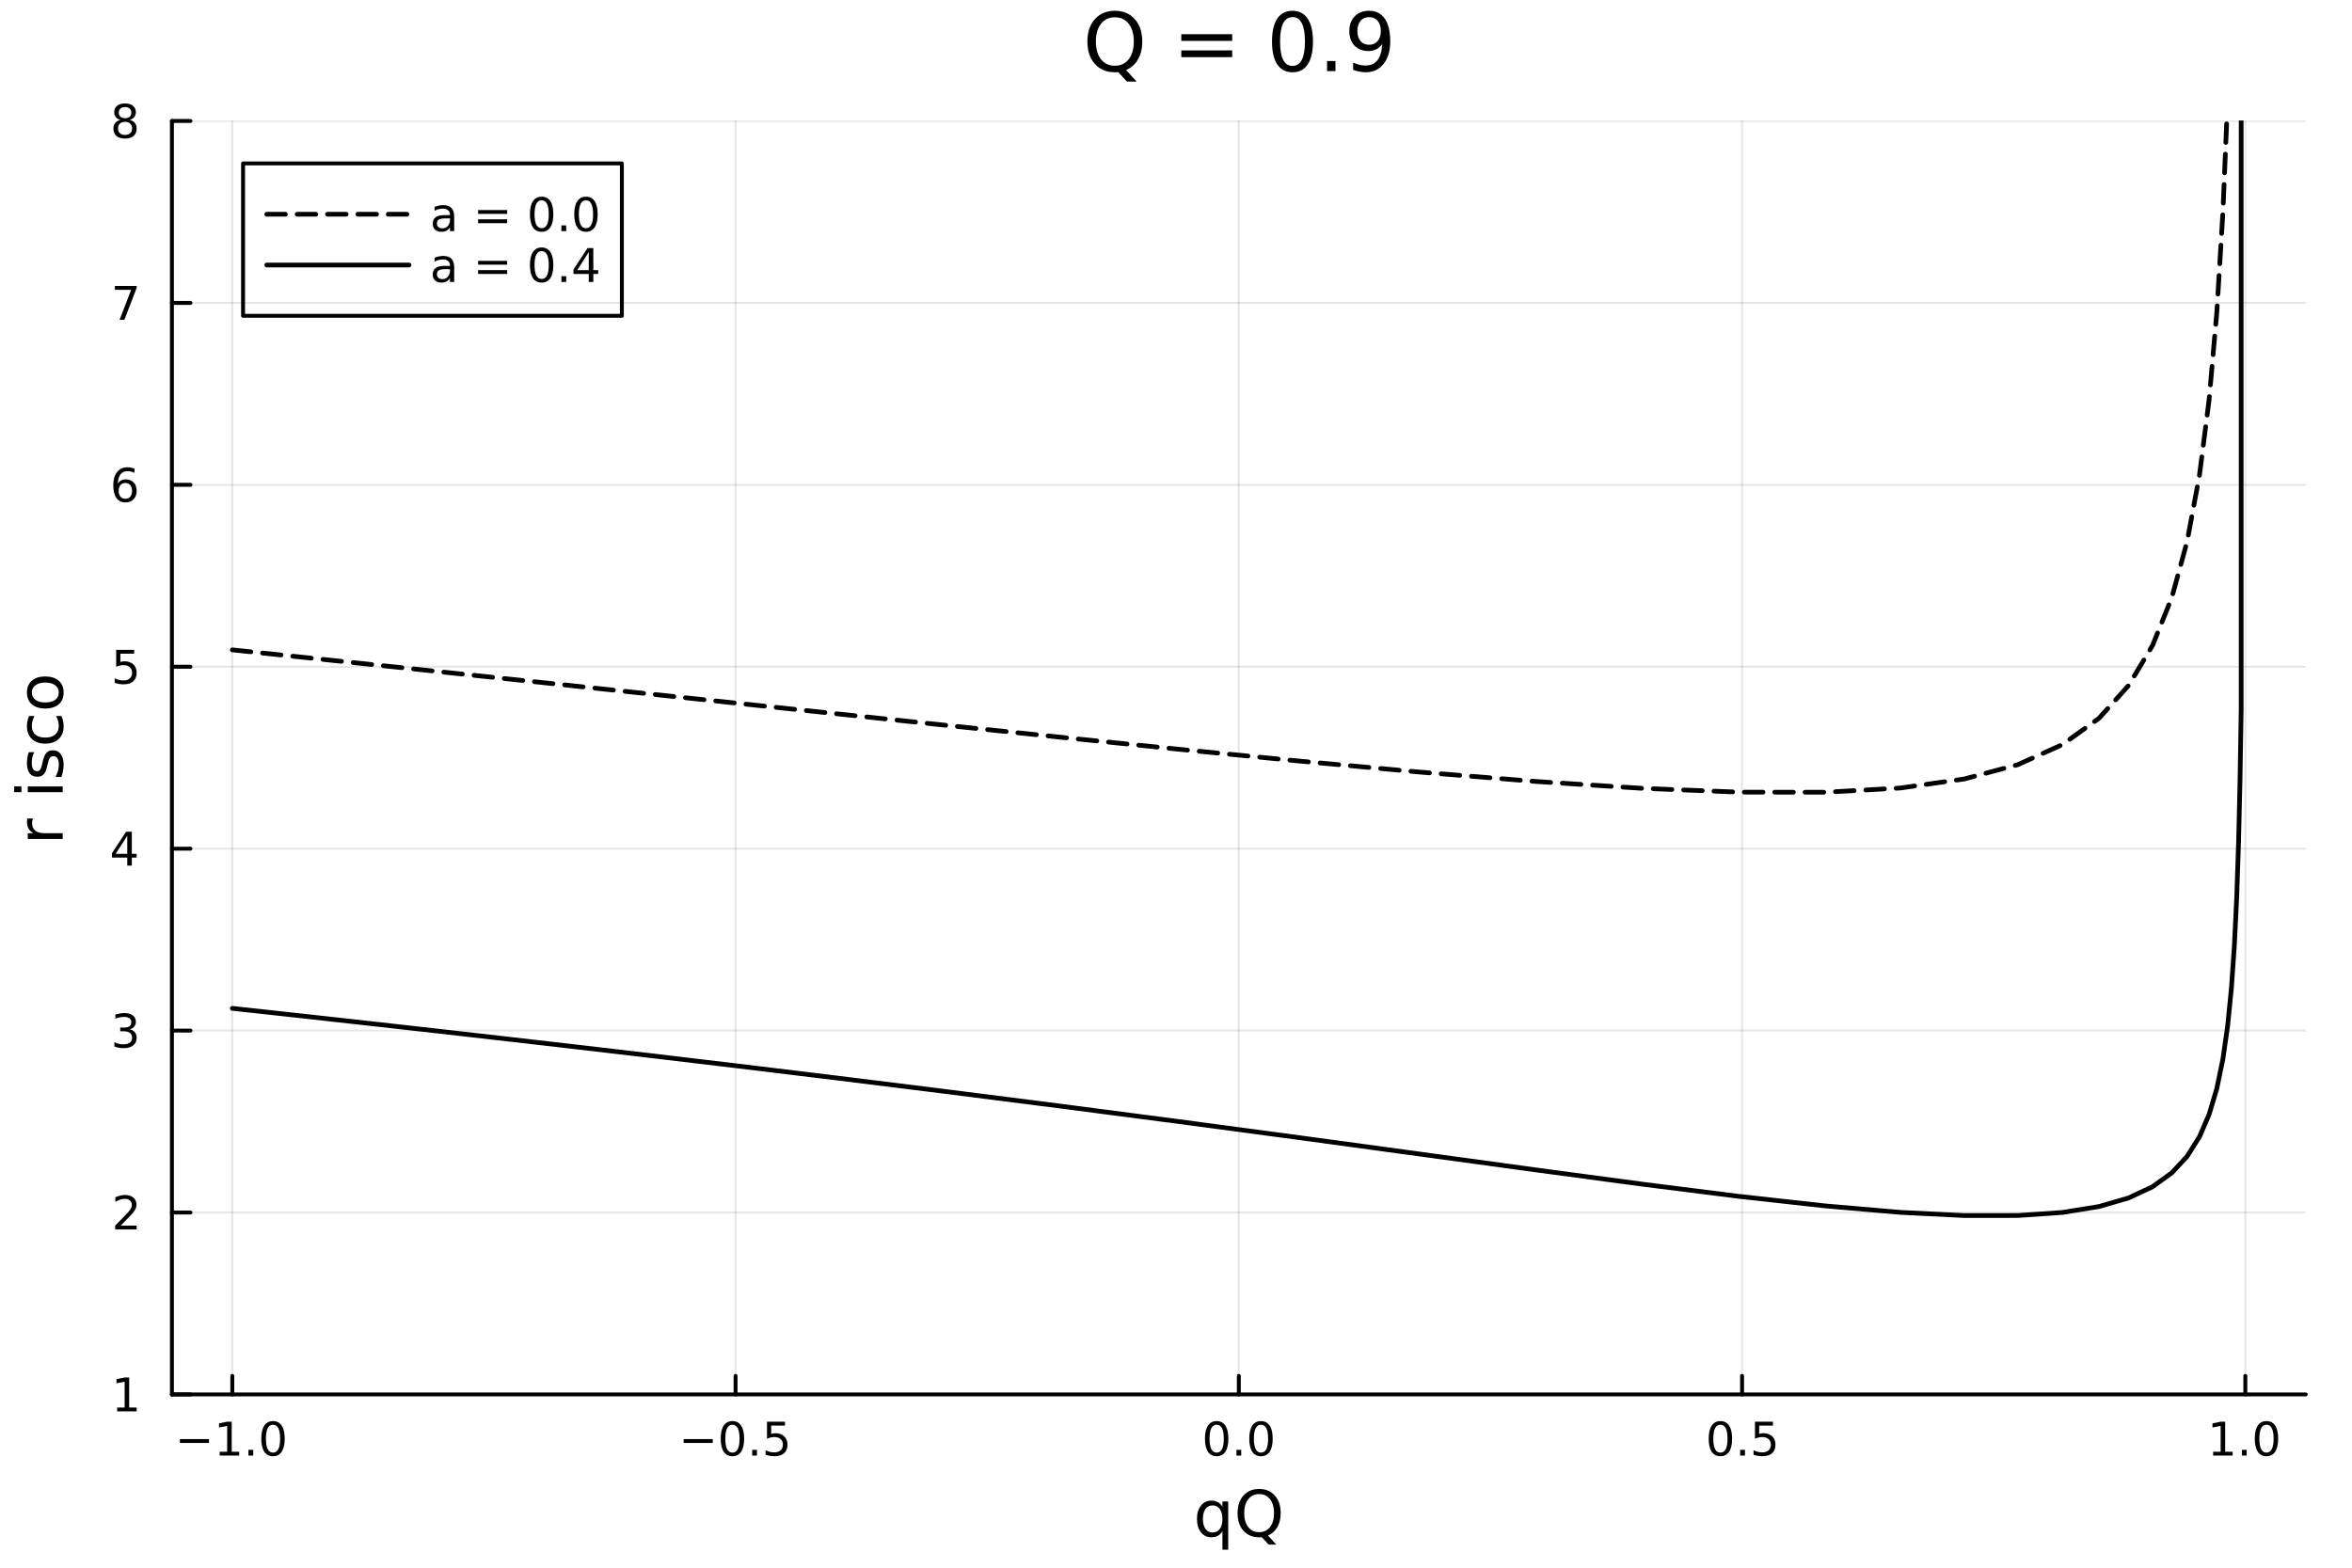 <?xml version="1.0" encoding="utf-8"?>
<svg xmlns="http://www.w3.org/2000/svg" xmlns:xlink="http://www.w3.org/1999/xlink" width="600" height="400" viewBox="0 0 2400 1600">
<defs>
  <clipPath id="clip710">
    <rect x="0" y="0" width="2400" height="1600"/>
  </clipPath>
</defs>
<path clip-path="url(#clip710)" d="M0 1600 L2400 1600 L2400 0 L0 0  Z" fill="#ffffff" fill-rule="evenodd" fill-opacity="0"/>
<defs>
  <clipPath id="clip711">
    <rect x="480" y="0" width="1681" height="1600"/>
  </clipPath>
</defs>
<path clip-path="url(#clip710)" d="M175.445 1423.18 L2352.76 1423.18 L2352.76 123.472 L175.445 123.472  Z" fill="#ffffff" fill-rule="evenodd" fill-opacity="0"/>
<defs>
  <clipPath id="clip712">
    <rect x="175" y="123" width="2178" height="1301"/>
  </clipPath>
</defs>
<polyline clip-path="url(#clip712)" style="stroke:#000000; stroke-linecap:round; stroke-linejoin:round; stroke-width:2; stroke-opacity:0.1; fill:none" points="237.055,1423.18 237.055,123.472 "/>
<polyline clip-path="url(#clip712)" style="stroke:#000000; stroke-linecap:round; stroke-linejoin:round; stroke-width:2; stroke-opacity:0.1; fill:none" points="750.58,1423.18 750.58,123.472 "/>
<polyline clip-path="url(#clip712)" style="stroke:#000000; stroke-linecap:round; stroke-linejoin:round; stroke-width:2; stroke-opacity:0.1; fill:none" points="1264.11,1423.18 1264.11,123.472 "/>
<polyline clip-path="url(#clip712)" style="stroke:#000000; stroke-linecap:round; stroke-linejoin:round; stroke-width:2; stroke-opacity:0.1; fill:none" points="1777.63,1423.18 1777.63,123.472 "/>
<polyline clip-path="url(#clip712)" style="stroke:#000000; stroke-linecap:round; stroke-linejoin:round; stroke-width:2; stroke-opacity:0.1; fill:none" points="2291.16,1423.18 2291.16,123.472 "/>
<polyline clip-path="url(#clip710)" style="stroke:#000000; stroke-linecap:round; stroke-linejoin:round; stroke-width:4; stroke-opacity:1; fill:none" points="175.445,1423.18 2352.76,1423.18 "/>
<polyline clip-path="url(#clip710)" style="stroke:#000000; stroke-linecap:round; stroke-linejoin:round; stroke-width:4; stroke-opacity:1; fill:none" points="237.055,1423.18 237.055,1404.28 "/>
<polyline clip-path="url(#clip710)" style="stroke:#000000; stroke-linecap:round; stroke-linejoin:round; stroke-width:4; stroke-opacity:1; fill:none" points="750.58,1423.18 750.58,1404.28 "/>
<polyline clip-path="url(#clip710)" style="stroke:#000000; stroke-linecap:round; stroke-linejoin:round; stroke-width:4; stroke-opacity:1; fill:none" points="1264.11,1423.18 1264.11,1404.28 "/>
<polyline clip-path="url(#clip710)" style="stroke:#000000; stroke-linecap:round; stroke-linejoin:round; stroke-width:4; stroke-opacity:1; fill:none" points="1777.63,1423.18 1777.63,1404.28 "/>
<polyline clip-path="url(#clip710)" style="stroke:#000000; stroke-linecap:round; stroke-linejoin:round; stroke-width:4; stroke-opacity:1; fill:none" points="2291.16,1423.18 2291.16,1404.28 "/>
<path clip-path="url(#clip710)" d="M183.583 1468.75 L213.258 1468.75 L213.258 1472.69 L183.583 1472.69 L183.583 1468.75 Z" fill="#000000" fill-rule="evenodd" fill-opacity="1" /><path clip-path="url(#clip710)" d="M224.161 1481.64 L231.8 1481.64 L231.8 1455.28 L223.49 1456.95 L223.49 1452.69 L231.754 1451.02 L236.43 1451.02 L236.43 1481.64 L244.068 1481.64 L244.068 1485.58 L224.161 1485.58 L224.161 1481.64 Z" fill="#000000" fill-rule="evenodd" fill-opacity="1" /><path clip-path="url(#clip710)" d="M253.513 1479.7 L258.397 1479.7 L258.397 1485.58 L253.513 1485.58 L253.513 1479.7 Z" fill="#000000" fill-rule="evenodd" fill-opacity="1" /><path clip-path="url(#clip710)" d="M278.582 1454.1 Q274.971 1454.1 273.142 1457.66 Q271.337 1461.2 271.337 1468.33 Q271.337 1475.44 273.142 1479.01 Q274.971 1482.55 278.582 1482.55 Q282.216 1482.55 284.022 1479.01 Q285.851 1475.44 285.851 1468.33 Q285.851 1461.2 284.022 1457.66 Q282.216 1454.1 278.582 1454.1 M278.582 1450.39 Q284.392 1450.39 287.448 1455 Q290.527 1459.58 290.527 1468.33 Q290.527 1477.06 287.448 1481.67 Q284.392 1486.25 278.582 1486.25 Q272.772 1486.25 269.693 1481.67 Q266.638 1477.06 266.638 1468.33 Q266.638 1459.58 269.693 1455 Q272.772 1450.39 278.582 1450.39 Z" fill="#000000" fill-rule="evenodd" fill-opacity="1" /><path clip-path="url(#clip710)" d="M697.606 1468.75 L727.281 1468.75 L727.281 1472.69 L697.606 1472.69 L697.606 1468.75 Z" fill="#000000" fill-rule="evenodd" fill-opacity="1" /><path clip-path="url(#clip710)" d="M747.374 1454.1 Q743.763 1454.1 741.934 1457.66 Q740.129 1461.2 740.129 1468.33 Q740.129 1475.44 741.934 1479.01 Q743.763 1482.55 747.374 1482.55 Q751.008 1482.55 752.814 1479.01 Q754.642 1475.44 754.642 1468.33 Q754.642 1461.2 752.814 1457.66 Q751.008 1454.1 747.374 1454.1 M747.374 1450.39 Q753.184 1450.39 756.24 1455 Q759.318 1459.58 759.318 1468.33 Q759.318 1477.06 756.24 1481.67 Q753.184 1486.25 747.374 1486.25 Q741.564 1486.25 738.485 1481.67 Q735.43 1477.06 735.43 1468.33 Q735.43 1459.58 738.485 1455 Q741.564 1450.39 747.374 1450.39 Z" fill="#000000" fill-rule="evenodd" fill-opacity="1" /><path clip-path="url(#clip710)" d="M767.536 1479.7 L772.42 1479.7 L772.42 1485.58 L767.536 1485.58 L767.536 1479.7 Z" fill="#000000" fill-rule="evenodd" fill-opacity="1" /><path clip-path="url(#clip710)" d="M782.651 1451.02 L801.008 1451.02 L801.008 1454.96 L786.934 1454.96 L786.934 1463.43 Q787.952 1463.08 788.971 1462.92 Q789.989 1462.73 791.008 1462.73 Q796.795 1462.73 800.175 1465.9 Q803.554 1469.08 803.554 1474.49 Q803.554 1480.07 800.082 1483.17 Q796.61 1486.25 790.29 1486.25 Q788.114 1486.25 785.846 1485.88 Q783.601 1485.51 781.193 1484.77 L781.193 1480.07 Q783.276 1481.2 785.499 1481.76 Q787.721 1482.32 790.198 1482.32 Q794.202 1482.32 796.54 1480.21 Q798.878 1478.1 798.878 1474.49 Q798.878 1470.88 796.54 1468.77 Q794.202 1466.67 790.198 1466.67 Q788.323 1466.67 786.448 1467.08 Q784.596 1467.5 782.651 1468.38 L782.651 1451.02 Z" fill="#000000" fill-rule="evenodd" fill-opacity="1" /><path clip-path="url(#clip710)" d="M1241.49 1454.1 Q1237.88 1454.1 1236.05 1457.66 Q1234.24 1461.2 1234.24 1468.33 Q1234.24 1475.44 1236.05 1479.01 Q1237.88 1482.55 1241.49 1482.55 Q1245.12 1482.55 1246.93 1479.01 Q1248.76 1475.44 1248.76 1468.33 Q1248.76 1461.2 1246.93 1457.66 Q1245.12 1454.1 1241.49 1454.1 M1241.49 1450.39 Q1247.3 1450.39 1250.36 1455 Q1253.43 1459.58 1253.43 1468.33 Q1253.43 1477.06 1250.36 1481.67 Q1247.3 1486.25 1241.49 1486.25 Q1235.68 1486.25 1232.6 1481.67 Q1229.55 1477.06 1229.55 1468.33 Q1229.55 1459.58 1232.6 1455 Q1235.68 1450.39 1241.49 1450.39 Z" fill="#000000" fill-rule="evenodd" fill-opacity="1" /><path clip-path="url(#clip710)" d="M1261.65 1479.7 L1266.54 1479.7 L1266.54 1485.58 L1261.65 1485.58 L1261.65 1479.7 Z" fill="#000000" fill-rule="evenodd" fill-opacity="1" /><path clip-path="url(#clip710)" d="M1286.72 1454.1 Q1283.11 1454.1 1281.28 1457.66 Q1279.48 1461.2 1279.48 1468.33 Q1279.48 1475.44 1281.28 1479.01 Q1283.11 1482.55 1286.72 1482.55 Q1290.36 1482.55 1292.16 1479.01 Q1293.99 1475.44 1293.99 1468.33 Q1293.99 1461.2 1292.16 1457.66 Q1290.36 1454.1 1286.72 1454.1 M1286.72 1450.39 Q1292.53 1450.39 1295.59 1455 Q1298.67 1459.58 1298.67 1468.33 Q1298.67 1477.06 1295.59 1481.67 Q1292.53 1486.25 1286.72 1486.25 Q1280.91 1486.25 1277.83 1481.67 Q1274.78 1477.06 1274.78 1468.33 Q1274.78 1459.58 1277.83 1455 Q1280.91 1450.39 1286.72 1450.39 Z" fill="#000000" fill-rule="evenodd" fill-opacity="1" /><path clip-path="url(#clip710)" d="M1755.51 1454.1 Q1751.9 1454.1 1750.07 1457.66 Q1748.27 1461.2 1748.27 1468.33 Q1748.27 1475.44 1750.07 1479.01 Q1751.9 1482.55 1755.51 1482.55 Q1759.15 1482.55 1760.95 1479.01 Q1762.78 1475.44 1762.78 1468.33 Q1762.78 1461.2 1760.95 1457.66 Q1759.15 1454.1 1755.51 1454.1 M1755.51 1450.39 Q1761.32 1450.39 1764.38 1455 Q1767.46 1459.58 1767.46 1468.33 Q1767.46 1477.06 1764.38 1481.67 Q1761.32 1486.25 1755.51 1486.25 Q1749.7 1486.25 1746.62 1481.67 Q1743.57 1477.06 1743.57 1468.33 Q1743.57 1459.58 1746.62 1455 Q1749.7 1450.39 1755.51 1450.39 Z" fill="#000000" fill-rule="evenodd" fill-opacity="1" /><path clip-path="url(#clip710)" d="M1775.67 1479.7 L1780.56 1479.7 L1780.56 1485.58 L1775.67 1485.58 L1775.67 1479.7 Z" fill="#000000" fill-rule="evenodd" fill-opacity="1" /><path clip-path="url(#clip710)" d="M1790.79 1451.02 L1809.15 1451.02 L1809.15 1454.96 L1795.07 1454.96 L1795.07 1463.43 Q1796.09 1463.08 1797.11 1462.92 Q1798.13 1462.73 1799.15 1462.73 Q1804.93 1462.73 1808.31 1465.9 Q1811.69 1469.08 1811.69 1474.49 Q1811.69 1480.07 1808.22 1483.17 Q1804.75 1486.25 1798.43 1486.25 Q1796.25 1486.25 1793.98 1485.88 Q1791.74 1485.51 1789.33 1484.77 L1789.33 1480.07 Q1791.42 1481.2 1793.64 1481.76 Q1795.86 1482.32 1798.34 1482.32 Q1802.34 1482.32 1804.68 1480.21 Q1807.02 1478.1 1807.02 1474.49 Q1807.02 1470.88 1804.68 1468.77 Q1802.34 1466.67 1798.34 1466.67 Q1796.46 1466.67 1794.59 1467.08 Q1792.73 1467.5 1790.79 1468.38 L1790.79 1451.02 Z" fill="#000000" fill-rule="evenodd" fill-opacity="1" /><path clip-path="url(#clip710)" d="M2258.31 1481.64 L2265.95 1481.64 L2265.95 1455.28 L2257.64 1456.95 L2257.64 1452.69 L2265.9 1451.02 L2270.58 1451.02 L2270.58 1481.64 L2278.22 1481.64 L2278.22 1485.58 L2258.31 1485.58 L2258.31 1481.64 Z" fill="#000000" fill-rule="evenodd" fill-opacity="1" /><path clip-path="url(#clip710)" d="M2287.66 1479.7 L2292.54 1479.7 L2292.54 1485.58 L2287.66 1485.58 L2287.66 1479.7 Z" fill="#000000" fill-rule="evenodd" fill-opacity="1" /><path clip-path="url(#clip710)" d="M2312.73 1454.1 Q2309.12 1454.1 2307.29 1457.66 Q2305.48 1461.2 2305.48 1468.33 Q2305.48 1475.44 2307.29 1479.01 Q2309.12 1482.55 2312.73 1482.55 Q2316.36 1482.55 2318.17 1479.01 Q2320 1475.44 2320 1468.33 Q2320 1461.2 2318.17 1457.66 Q2316.36 1454.1 2312.73 1454.1 M2312.73 1450.39 Q2318.54 1450.39 2321.6 1455 Q2324.67 1459.58 2324.67 1468.33 Q2324.67 1477.06 2321.6 1481.67 Q2318.54 1486.25 2312.73 1486.25 Q2306.92 1486.25 2303.84 1481.67 Q2300.79 1477.06 2300.79 1468.33 Q2300.79 1459.58 2303.84 1455 Q2306.92 1450.39 2312.73 1450.39 Z" fill="#000000" fill-rule="evenodd" fill-opacity="1" /><path clip-path="url(#clip710)" d="M1227.43 1550.25 Q1227.43 1556.71 1230.08 1560.4 Q1232.75 1564.07 1237.4 1564.07 Q1242.04 1564.07 1244.72 1560.4 Q1247.39 1556.71 1247.39 1550.25 Q1247.39 1543.79 1244.72 1540.13 Q1242.04 1536.44 1237.4 1536.44 Q1232.75 1536.44 1230.08 1540.13 Q1227.43 1543.79 1227.43 1550.25 M1247.39 1562.7 Q1245.54 1565.88 1242.71 1567.44 Q1239.91 1568.97 1235.96 1568.97 Q1229.5 1568.97 1225.43 1563.81 Q1221.39 1558.65 1221.39 1550.25 Q1221.39 1541.85 1225.43 1536.69 Q1229.5 1531.54 1235.96 1531.54 Q1239.91 1531.54 1242.71 1533.1 Q1245.54 1534.62 1247.39 1537.81 L1247.39 1532.4 L1253.25 1532.4 L1253.25 1581.6 L1247.39 1581.6 L1247.39 1562.7 Z" fill="#000000" fill-rule="evenodd" fill-opacity="1" /><path clip-path="url(#clip710)" d="M1284.85 1524.88 Q1277.85 1524.88 1273.71 1530.1 Q1269.61 1535.32 1269.61 1544.33 Q1269.61 1553.31 1273.71 1558.53 Q1277.85 1563.75 1284.85 1563.75 Q1291.86 1563.75 1295.93 1558.53 Q1300.03 1553.31 1300.03 1544.33 Q1300.03 1535.32 1295.93 1530.1 Q1291.86 1524.88 1284.85 1524.88 M1293.86 1567.18 L1302.33 1576.45 L1294.56 1576.45 L1287.53 1568.84 Q1286.48 1568.9 1285.9 1568.94 Q1285.36 1568.97 1284.85 1568.97 Q1274.83 1568.97 1268.81 1562.28 Q1262.83 1555.57 1262.83 1544.33 Q1262.83 1533.06 1268.81 1526.38 Q1274.83 1519.66 1284.85 1519.66 Q1294.85 1519.66 1300.83 1526.38 Q1306.81 1533.06 1306.81 1544.33 Q1306.81 1552.61 1303.47 1558.5 Q1300.16 1564.38 1293.86 1567.18 Z" fill="#000000" fill-rule="evenodd" fill-opacity="1" /><polyline clip-path="url(#clip712)" style="stroke:#000000; stroke-linecap:round; stroke-linejoin:round; stroke-width:2; stroke-opacity:0.1; fill:none" points="175.445,1423.18 2352.76,1423.18 "/>
<polyline clip-path="url(#clip712)" style="stroke:#000000; stroke-linecap:round; stroke-linejoin:round; stroke-width:2; stroke-opacity:0.1; fill:none" points="175.445,1237.51 2352.76,1237.51 "/>
<polyline clip-path="url(#clip712)" style="stroke:#000000; stroke-linecap:round; stroke-linejoin:round; stroke-width:2; stroke-opacity:0.1; fill:none" points="175.445,1051.83 2352.76,1051.83 "/>
<polyline clip-path="url(#clip712)" style="stroke:#000000; stroke-linecap:round; stroke-linejoin:round; stroke-width:2; stroke-opacity:0.1; fill:none" points="175.445,866.162 2352.76,866.162 "/>
<polyline clip-path="url(#clip712)" style="stroke:#000000; stroke-linecap:round; stroke-linejoin:round; stroke-width:2; stroke-opacity:0.1; fill:none" points="175.445,680.49 2352.76,680.49 "/>
<polyline clip-path="url(#clip712)" style="stroke:#000000; stroke-linecap:round; stroke-linejoin:round; stroke-width:2; stroke-opacity:0.1; fill:none" points="175.445,494.817 2352.76,494.817 "/>
<polyline clip-path="url(#clip712)" style="stroke:#000000; stroke-linecap:round; stroke-linejoin:round; stroke-width:2; stroke-opacity:0.1; fill:none" points="175.445,309.145 2352.76,309.145 "/>
<polyline clip-path="url(#clip712)" style="stroke:#000000; stroke-linecap:round; stroke-linejoin:round; stroke-width:2; stroke-opacity:0.1; fill:none" points="175.445,123.472 2352.76,123.472 "/>
<polyline clip-path="url(#clip710)" style="stroke:#000000; stroke-linecap:round; stroke-linejoin:round; stroke-width:4; stroke-opacity:1; fill:none" points="175.445,1423.18 175.445,123.472 "/>
<polyline clip-path="url(#clip710)" style="stroke:#000000; stroke-linecap:round; stroke-linejoin:round; stroke-width:4; stroke-opacity:1; fill:none" points="175.445,1423.18 194.343,1423.18 "/>
<polyline clip-path="url(#clip710)" style="stroke:#000000; stroke-linecap:round; stroke-linejoin:round; stroke-width:4; stroke-opacity:1; fill:none" points="175.445,1237.51 194.343,1237.51 "/>
<polyline clip-path="url(#clip710)" style="stroke:#000000; stroke-linecap:round; stroke-linejoin:round; stroke-width:4; stroke-opacity:1; fill:none" points="175.445,1051.83 194.343,1051.83 "/>
<polyline clip-path="url(#clip710)" style="stroke:#000000; stroke-linecap:round; stroke-linejoin:round; stroke-width:4; stroke-opacity:1; fill:none" points="175.445,866.162 194.343,866.162 "/>
<polyline clip-path="url(#clip710)" style="stroke:#000000; stroke-linecap:round; stroke-linejoin:round; stroke-width:4; stroke-opacity:1; fill:none" points="175.445,680.49 194.343,680.49 "/>
<polyline clip-path="url(#clip710)" style="stroke:#000000; stroke-linecap:round; stroke-linejoin:round; stroke-width:4; stroke-opacity:1; fill:none" points="175.445,494.817 194.343,494.817 "/>
<polyline clip-path="url(#clip710)" style="stroke:#000000; stroke-linecap:round; stroke-linejoin:round; stroke-width:4; stroke-opacity:1; fill:none" points="175.445,309.145 194.343,309.145 "/>
<polyline clip-path="url(#clip710)" style="stroke:#000000; stroke-linecap:round; stroke-linejoin:round; stroke-width:4; stroke-opacity:1; fill:none" points="175.445,123.472 194.343,123.472 "/>
<path clip-path="url(#clip710)" d="M119.538 1436.52 L127.177 1436.52 L127.177 1410.16 L118.867 1411.83 L118.867 1407.57 L127.13 1405.9 L131.806 1405.9 L131.806 1436.52 L139.445 1436.52 L139.445 1440.46 L119.538 1440.46 L119.538 1436.52 Z" fill="#000000" fill-rule="evenodd" fill-opacity="1" /><path clip-path="url(#clip710)" d="M123.126 1250.85 L139.445 1250.85 L139.445 1254.79 L117.501 1254.79 L117.501 1250.85 Q120.163 1248.1 124.746 1243.47 Q129.353 1238.82 130.533 1237.47 Q132.779 1234.95 133.658 1233.21 Q134.561 1231.45 134.561 1229.76 Q134.561 1227.01 132.617 1225.27 Q130.695 1223.54 127.593 1223.54 Q125.394 1223.54 122.941 1224.3 Q120.51 1225.07 117.732 1226.62 L117.732 1221.89 Q120.556 1220.76 123.01 1220.18 Q125.464 1219.6 127.501 1219.6 Q132.871 1219.6 136.066 1222.29 Q139.26 1224.97 139.26 1229.46 Q139.26 1231.59 138.45 1233.51 Q137.663 1235.41 135.556 1238 Q134.978 1238.68 131.876 1241.89 Q128.774 1245.09 123.126 1250.85 Z" fill="#000000" fill-rule="evenodd" fill-opacity="1" /><path clip-path="url(#clip710)" d="M132.316 1050.48 Q135.672 1051.2 137.547 1053.47 Q139.445 1055.74 139.445 1059.07 Q139.445 1064.18 135.927 1066.99 Q132.408 1069.79 125.927 1069.79 Q123.751 1069.79 121.436 1069.35 Q119.144 1068.93 116.691 1068.07 L116.691 1063.56 Q118.635 1064.69 120.95 1065.27 Q123.265 1065.85 125.788 1065.85 Q130.186 1065.85 132.478 1064.11 Q134.792 1062.38 134.792 1059.07 Q134.792 1056.01 132.64 1054.3 Q130.51 1052.56 126.691 1052.56 L122.663 1052.56 L122.663 1048.72 L126.876 1048.72 Q130.325 1048.72 132.154 1047.36 Q133.982 1045.97 133.982 1043.37 Q133.982 1040.71 132.084 1039.3 Q130.209 1037.86 126.691 1037.86 Q124.769 1037.86 122.57 1038.28 Q120.371 1038.7 117.732 1039.58 L117.732 1035.41 Q120.394 1034.67 122.709 1034.3 Q125.047 1033.93 127.107 1033.93 Q132.431 1033.93 135.533 1036.36 Q138.635 1038.77 138.635 1042.89 Q138.635 1045.76 136.992 1047.75 Q135.348 1049.72 132.316 1050.48 Z" fill="#000000" fill-rule="evenodd" fill-opacity="1" /><path clip-path="url(#clip710)" d="M129.862 852.956 L118.056 871.405 L129.862 871.405 L129.862 852.956 M128.635 848.882 L134.515 848.882 L134.515 871.405 L139.445 871.405 L139.445 875.294 L134.515 875.294 L134.515 883.442 L129.862 883.442 L129.862 875.294 L114.26 875.294 L114.26 870.78 L128.635 848.882 Z" fill="#000000" fill-rule="evenodd" fill-opacity="1" /><path clip-path="url(#clip710)" d="M118.543 663.21 L136.899 663.21 L136.899 667.145 L122.825 667.145 L122.825 675.617 Q123.843 675.27 124.862 675.108 Q125.88 674.923 126.899 674.923 Q132.686 674.923 136.066 678.094 Q139.445 681.265 139.445 686.682 Q139.445 692.26 135.973 695.362 Q132.501 698.441 126.181 698.441 Q124.005 698.441 121.737 698.071 Q119.492 697.7 117.084 696.96 L117.084 692.26 Q119.168 693.395 121.39 693.95 Q123.612 694.506 126.089 694.506 Q130.093 694.506 132.431 692.399 Q134.769 690.293 134.769 686.682 Q134.769 683.071 132.431 680.964 Q130.093 678.858 126.089 678.858 Q124.214 678.858 122.339 679.274 Q120.487 679.691 118.543 680.571 L118.543 663.21 Z" fill="#000000" fill-rule="evenodd" fill-opacity="1" /><path clip-path="url(#clip710)" d="M127.917 492.954 Q124.769 492.954 122.918 495.107 Q121.089 497.259 121.089 501.009 Q121.089 504.736 122.918 506.912 Q124.769 509.065 127.917 509.065 Q131.066 509.065 132.894 506.912 Q134.746 504.736 134.746 501.009 Q134.746 497.259 132.894 495.107 Q131.066 492.954 127.917 492.954 M137.2 478.301 L137.2 482.56 Q135.441 481.727 133.635 481.287 Q131.853 480.847 130.093 480.847 Q125.464 480.847 123.01 483.972 Q120.58 487.097 120.232 493.417 Q121.598 491.403 123.658 490.338 Q125.718 489.25 128.195 489.25 Q133.404 489.25 136.413 492.421 Q139.445 495.569 139.445 501.009 Q139.445 506.333 136.297 509.551 Q133.149 512.768 127.917 512.768 Q121.922 512.768 118.751 508.185 Q115.58 503.579 115.58 494.852 Q115.58 486.658 119.468 481.796 Q123.357 476.912 129.908 476.912 Q131.667 476.912 133.45 477.259 Q135.255 477.607 137.2 478.301 Z" fill="#000000" fill-rule="evenodd" fill-opacity="1" /><path clip-path="url(#clip710)" d="M117.223 291.865 L139.445 291.865 L139.445 293.855 L126.899 326.425 L122.015 326.425 L133.82 295.8 L117.223 295.8 L117.223 291.865 Z" fill="#000000" fill-rule="evenodd" fill-opacity="1" /><path clip-path="url(#clip710)" d="M127.593 124.34 Q124.26 124.34 122.339 126.123 Q120.441 127.905 120.441 131.03 Q120.441 134.155 122.339 135.937 Q124.26 137.72 127.593 137.72 Q130.927 137.72 132.848 135.937 Q134.769 134.132 134.769 131.03 Q134.769 127.905 132.848 126.123 Q130.95 124.34 127.593 124.34 M122.918 122.349 Q119.908 121.609 118.218 119.549 Q116.552 117.488 116.552 114.525 Q116.552 110.382 119.492 107.975 Q122.455 105.567 127.593 105.567 Q132.755 105.567 135.695 107.975 Q138.635 110.382 138.635 114.525 Q138.635 117.488 136.945 119.549 Q135.279 121.609 132.292 122.349 Q135.672 123.136 137.547 125.428 Q139.445 127.72 139.445 131.03 Q139.445 136.053 136.367 138.738 Q133.311 141.423 127.593 141.423 Q121.876 141.423 118.797 138.738 Q115.742 136.053 115.742 131.03 Q115.742 127.72 117.64 125.428 Q119.538 123.136 122.918 122.349 M121.205 114.965 Q121.205 117.65 122.871 119.155 Q124.561 120.66 127.593 120.66 Q130.603 120.66 132.292 119.155 Q134.005 117.65 134.005 114.965 Q134.005 112.28 132.292 110.775 Q130.603 109.271 127.593 109.271 Q124.561 109.271 122.871 110.775 Q121.205 112.28 121.205 114.965 Z" fill="#000000" fill-rule="evenodd" fill-opacity="1" /><path clip-path="url(#clip710)" d="M33.831 835.36 Q33.258 836.346 33.003 837.524 Q32.717 838.67 32.717 840.07 Q32.717 845.036 35.963 847.709 Q39.178 850.351 45.225 850.351 L64.004 850.351 L64.004 856.239 L28.356 856.239 L28.356 850.351 L33.894 850.351 Q30.648 848.505 29.088 845.545 Q27.497 842.585 27.497 838.352 Q27.497 837.747 27.592 837.015 Q27.656 836.283 27.815 835.392 L33.831 835.36 Z" fill="#000000" fill-rule="evenodd" fill-opacity="1" /><path clip-path="url(#clip710)" d="M28.356 808.497 L28.356 802.64 L64.004 802.64 L64.004 808.497 L28.356 808.497 M14.479 808.497 L14.479 802.64 L21.895 802.64 L21.895 808.497 L14.479 808.497 Z" fill="#000000" fill-rule="evenodd" fill-opacity="1" /><path clip-path="url(#clip710)" d="M29.407 767.661 L34.945 767.661 Q33.672 770.143 33.035 772.817 Q32.398 775.49 32.398 778.355 Q32.398 782.715 33.735 784.912 Q35.072 787.076 37.746 787.076 Q39.783 787.076 40.96 785.516 Q42.106 783.957 43.157 779.246 L43.602 777.241 Q44.939 771.003 47.39 768.393 Q49.809 765.751 54.169 765.751 Q59.134 765.751 62.031 769.698 Q64.927 773.612 64.927 780.487 Q64.927 783.352 64.354 786.471 Q63.813 789.559 62.699 792.996 L56.652 792.996 Q58.339 789.75 59.198 786.598 Q60.026 783.447 60.026 780.36 Q60.026 776.222 58.625 773.994 Q57.193 771.766 54.615 771.766 Q52.228 771.766 50.955 773.39 Q49.681 774.981 48.504 780.424 L48.026 782.461 Q46.88 787.903 44.525 790.322 Q42.138 792.741 38 792.741 Q32.971 792.741 30.234 789.177 Q27.497 785.612 27.497 779.055 Q27.497 775.809 27.974 772.944 Q28.452 770.079 29.407 767.661 Z" fill="#000000" fill-rule="evenodd" fill-opacity="1" /><path clip-path="url(#clip710)" d="M29.725 730.771 L35.199 730.771 Q33.831 733.254 33.162 735.768 Q32.462 738.251 32.462 740.797 Q32.462 746.495 36.09 749.646 Q39.687 752.797 46.212 752.797 Q52.737 752.797 56.365 749.646 Q59.962 746.495 59.962 740.797 Q59.962 738.251 59.294 735.768 Q58.593 733.254 57.225 730.771 L62.636 730.771 Q63.781 733.222 64.354 735.864 Q64.927 738.474 64.927 741.434 Q64.927 749.486 59.866 754.229 Q54.806 758.971 46.212 758.971 Q37.491 758.971 32.494 754.197 Q27.497 749.391 27.497 741.052 Q27.497 738.346 28.07 735.768 Q28.611 733.19 29.725 730.771 Z" fill="#000000" fill-rule="evenodd" fill-opacity="1" /><path clip-path="url(#clip710)" d="M32.462 706.773 Q32.462 711.483 36.154 714.22 Q39.815 716.958 46.212 716.958 Q52.609 716.958 56.302 714.252 Q59.962 711.515 59.962 706.773 Q59.962 702.094 56.27 699.356 Q52.578 696.619 46.212 696.619 Q39.878 696.619 36.186 699.356 Q32.462 702.094 32.462 706.773 M27.497 706.773 Q27.497 699.134 32.462 694.773 Q37.427 690.413 46.212 690.413 Q54.965 690.413 59.962 694.773 Q64.927 699.134 64.927 706.773 Q64.927 714.443 59.962 718.804 Q54.965 723.132 46.212 723.132 Q37.427 723.132 32.462 718.804 Q27.497 714.443 27.497 706.773 Z" fill="#000000" fill-rule="evenodd" fill-opacity="1" /><path clip-path="url(#clip710)" d="M1137.63 17.646 Q1128.72 17.646 1123.45 24.289 Q1118.23 30.933 1118.23 42.397 Q1118.23 53.82 1123.45 60.464 Q1128.72 67.107 1137.63 67.107 Q1146.54 67.107 1151.73 60.464 Q1156.95 53.82 1156.95 42.397 Q1156.95 30.933 1151.73 24.289 Q1146.54 17.646 1137.63 17.646 M1149.1 71.482 L1159.87 83.27 L1149.99 83.27 L1141.03 73.589 Q1139.7 73.67 1138.97 73.71 Q1138.28 73.751 1137.63 73.751 Q1124.87 73.751 1117.21 65.244 Q1109.6 56.697 1109.6 42.397 Q1109.6 28.057 1117.21 19.55 Q1124.87 11.002 1137.63 11.002 Q1150.35 11.002 1157.97 19.55 Q1165.58 28.057 1165.58 42.397 Q1165.58 52.929 1161.33 60.423 Q1157.12 67.918 1149.1 71.482 Z" fill="#000000" fill-rule="evenodd" fill-opacity="1" /><path clip-path="url(#clip710)" d="M1205.4 34.903 L1257.34 34.903 L1257.34 41.708 L1205.4 41.708 L1205.4 34.903 M1205.4 51.43 L1257.34 51.43 L1257.34 58.317 L1205.4 58.317 L1205.4 51.43 Z" fill="#000000" fill-rule="evenodd" fill-opacity="1" /><path clip-path="url(#clip710)" d="M1318.87 17.484 Q1312.55 17.484 1309.35 23.722 Q1306.19 29.92 1306.19 42.397 Q1306.19 54.833 1309.35 61.071 Q1312.55 67.269 1318.87 67.269 Q1325.23 67.269 1328.39 61.071 Q1331.59 54.833 1331.59 42.397 Q1331.59 29.92 1328.39 23.722 Q1325.23 17.484 1318.87 17.484 M1318.87 11.002 Q1329.04 11.002 1334.38 19.064 Q1339.77 27.084 1339.77 42.397 Q1339.77 57.669 1334.38 65.73 Q1329.04 73.751 1318.87 73.751 Q1308.7 73.751 1303.31 65.73 Q1297.97 57.669 1297.97 42.397 Q1297.97 27.084 1303.31 19.064 Q1308.7 11.002 1318.87 11.002 Z" fill="#000000" fill-rule="evenodd" fill-opacity="1" /><path clip-path="url(#clip710)" d="M1354.15 62.287 L1362.7 62.287 L1362.7 72.576 L1354.15 72.576 L1354.15 62.287 Z" fill="#000000" fill-rule="evenodd" fill-opacity="1" /><path clip-path="url(#clip710)" d="M1380.77 71.32 L1380.77 63.867 Q1383.85 65.325 1387 66.095 Q1390.16 66.864 1393.2 66.864 Q1401.3 66.864 1405.56 61.436 Q1409.85 55.967 1410.46 44.868 Q1408.11 48.352 1404.5 50.215 Q1400.9 52.078 1396.52 52.078 Q1387.45 52.078 1382.14 46.61 Q1376.88 41.1 1376.88 31.581 Q1376.88 22.264 1382.39 16.633 Q1387.9 11.002 1397.05 11.002 Q1407.54 11.002 1413.05 19.064 Q1418.6 27.084 1418.6 42.397 Q1418.6 56.697 1411.8 65.244 Q1405.03 73.751 1393.57 73.751 Q1390.49 73.751 1387.33 73.143 Q1384.17 72.535 1380.77 71.32 M1397.05 45.678 Q1402.56 45.678 1405.76 41.911 Q1409 38.143 1409 31.581 Q1409 25.059 1405.76 21.292 Q1402.56 17.484 1397.05 17.484 Q1391.54 17.484 1388.3 21.292 Q1385.1 25.059 1385.1 31.581 Q1385.1 38.143 1388.3 41.911 Q1391.54 45.678 1397.05 45.678 Z" fill="#000000" fill-rule="evenodd" fill-opacity="1" /><polyline clip-path="url(#clip712)" style="stroke:#000000; stroke-linecap:round; stroke-linejoin:round; stroke-width:4.8; stroke-opacity:1; fill:none" stroke-dasharray="19, 12" points="237.067,663.265 237.071,663.265 237.075,663.265 237.081,663.266 237.088,663.267 237.097,663.268 237.109,663.269 237.123,663.27 237.142,663.272 237.166,663.275 237.197,663.278 237.236,663.282 237.286,663.287 237.35,663.294 237.43,663.303 237.533,663.313 237.665,663.327 237.832,663.345 238.045,663.367 238.317,663.395 238.663,663.432 239.104,663.478 239.665,663.537 240.38,663.612 241.291,663.707 242.45,663.828 243.925,663.983 245.802,664.18 248.189,664.43 251.222,664.748 255.075,665.151 259.963,665.664 266.159,666.314 274,667.136 283.904,668.176 296.385,669.486 312.067,671.134 331.698,673.199 356.156,675.774 386.454,678.967 423.715,682.899 469.136,687.701 523.913,693.5 589.12,700.414 665.556,708.528 753.55,717.869 852.77,728.381 962.063,739.898 1079.4,752.119 1201.93,764.604 1326.27,776.787 1448.81,787.995 1566.14,797.501 1675.43,804.564 1774.65,808.472 1862.65,808.568 1939.08,804.267 2004.29,795.043 2059.06,780.421 2104.49,759.948 2141.75,733.17 2172.04,699.6 2196.5,658.702 2216.13,609.858 2231.82,552.358 2244.3,485.372 2254.2,407.941 2262.04,318.952 2268.24,217.125 2273.13,100.991 2276.98,-31.129 2280.01,-181.147 2282.4,-351.235 2284.28,-543.854 2285.75,-761.786 2286.91,-1008.17 2287.82,-1286.53 2288.54,-1600.84 2289.1,-1955.54 2289.54,-2355.6 2289.88,-2806.53 2290.16,-3314.44 2290.37,-3886.07 2290.54,-4528.77 2290.67,-5250.5 2290.77,-6059.73 2290.85,-6965.37 2290.92,-7976.51 2290.96,-9102.11 2291,-10350.5 2291.03,-11728.8 2291.06,-13242 2291.08,-14891.7 2291.09,-16675.3 "/>
<polyline clip-path="url(#clip712)" style="stroke:#000000; stroke-linecap:round; stroke-linejoin:round; stroke-width:4.8; stroke-opacity:1; fill:none" points="237.067,1029.13 237.071,1029.13 237.075,1029.13 237.081,1029.13 237.088,1029.13 237.097,1029.13 237.109,1029.13 237.123,1029.14 237.142,1029.14 237.166,1029.14 237.197,1029.14 237.236,1029.15 237.286,1029.15 237.35,1029.16 237.43,1029.17 237.533,1029.18 237.665,1029.2 237.832,1029.21 238.045,1029.24 238.317,1029.27 238.663,1029.3 239.104,1029.35 239.665,1029.41 240.38,1029.49 241.291,1029.59 242.45,1029.72 243.925,1029.88 245.802,1030.08 248.189,1030.34 251.222,1030.67 255.075,1031.09 259.963,1031.62 266.159,1032.3 274,1033.16 283.904,1034.24 296.385,1035.61 312.067,1037.33 331.698,1039.5 356.156,1042.21 386.454,1045.58 423.715,1049.75 469.136,1054.88 523.913,1061.12 589.12,1068.64 665.556,1077.58 753.55,1088.05 852.77,1100.08 962.063,1113.65 1079.4,1128.57 1201.93,1144.56 1326.27,1161.17 1448.81,1177.84 1566.14,1193.88 1675.43,1208.53 1774.65,1221.04 1862.65,1230.78 1939.08,1237.35 2004.29,1240.6 2059.06,1240.57 2104.49,1237.45 2141.75,1231.43 2172.04,1222.64 2196.5,1211.17 2216.13,1197.02 2231.82,1180.11 2244.3,1160.29 2254.2,1137.36 2262.04,1111.06 2268.24,1081.03 2273.13,1046.9 2276.98,1008.18 2280.01,964.356 2282.4,914.8 2284.28,858.815 2285.75,795.607 2286.91,724.277 2287.82,-184064 2288.54,-184064 2289.1,-184064 2289.54,-184064 2289.88,-184064 2290.16,-184064 2290.37,-184064 2290.54,-184064 2290.67,-184064 2290.77,-184064 2290.85,-184064 2290.92,-184064 2290.96,-184064 2291,-184064 2291.03,-184064 2291.06,-184064 2291.08,-184064 2291.09,-184064 2291.1,-184064 2291.11,-184064 2291.12,-184064 2291.13,-184064 2291.13,-184064 2291.13,-184064 "/>
<path clip-path="url(#clip710)" d="M248.022 322.316 L634.549 322.316 L634.549 166.796 L248.022 166.796  Z" fill="#ffffff" fill-rule="evenodd" fill-opacity="0"/>
<polyline clip-path="url(#clip710)" style="stroke:#000000; stroke-linecap:round; stroke-linejoin:round; stroke-width:4; stroke-opacity:1; fill:none" points="248.022,322.316 634.549,322.316 634.549,166.796 248.022,166.796 248.022,322.316 "/>
<polyline clip-path="url(#clip710)" style="stroke:#000000; stroke-linecap:round; stroke-linejoin:round; stroke-width:4.8; stroke-opacity:1; fill:none" stroke-dasharray="19, 12" points="272.215,218.636 417.369,218.636 "/>
<path clip-path="url(#clip710)" d="M454.964 222.883 Q449.802 222.883 447.811 224.064 Q445.82 225.244 445.82 228.092 Q445.82 230.36 447.302 231.703 Q448.806 233.022 451.376 233.022 Q454.917 233.022 457.047 230.522 Q459.2 227.999 459.2 223.832 L459.2 222.883 L454.964 222.883 M463.459 221.124 L463.459 235.916 L459.2 235.916 L459.2 231.981 Q457.741 234.342 455.566 235.476 Q453.39 236.587 450.241 236.587 Q446.26 236.587 443.899 234.365 Q441.561 232.119 441.561 228.369 Q441.561 223.994 444.478 221.772 Q447.417 219.55 453.228 219.55 L459.2 219.55 L459.2 219.133 Q459.2 216.194 457.255 214.596 Q455.334 212.976 451.839 212.976 Q449.616 212.976 447.51 213.508 Q445.404 214.041 443.459 215.106 L443.459 211.17 Q445.797 210.268 447.996 209.828 Q450.195 209.365 452.278 209.365 Q457.903 209.365 460.681 212.282 Q463.459 215.198 463.459 221.124 Z" fill="#000000" fill-rule="evenodd" fill-opacity="1" /><path clip-path="url(#clip710)" d="M487.857 214.388 L517.533 214.388 L517.533 218.277 L487.857 218.277 L487.857 214.388 M487.857 223.832 L517.533 223.832 L517.533 227.768 L487.857 227.768 L487.857 223.832 Z" fill="#000000" fill-rule="evenodd" fill-opacity="1" /><path clip-path="url(#clip710)" d="M552.695 204.434 Q549.084 204.434 547.255 207.999 Q545.449 211.541 545.449 218.67 Q545.449 225.777 547.255 229.342 Q549.084 232.883 552.695 232.883 Q556.329 232.883 558.134 229.342 Q559.963 225.777 559.963 218.67 Q559.963 211.541 558.134 207.999 Q556.329 204.434 552.695 204.434 M552.695 200.731 Q558.505 200.731 561.56 205.337 Q564.639 209.92 564.639 218.67 Q564.639 227.397 561.56 232.004 Q558.505 236.587 552.695 236.587 Q546.884 236.587 543.806 232.004 Q540.75 227.397 540.75 218.67 Q540.75 209.92 543.806 205.337 Q546.884 200.731 552.695 200.731 Z" fill="#000000" fill-rule="evenodd" fill-opacity="1" /><path clip-path="url(#clip710)" d="M572.857 230.036 L577.741 230.036 L577.741 235.916 L572.857 235.916 L572.857 230.036 Z" fill="#000000" fill-rule="evenodd" fill-opacity="1" /><path clip-path="url(#clip710)" d="M597.926 204.434 Q594.315 204.434 592.486 207.999 Q590.681 211.541 590.681 218.67 Q590.681 225.777 592.486 229.342 Q594.315 232.883 597.926 232.883 Q601.56 232.883 603.366 229.342 Q605.194 225.777 605.194 218.67 Q605.194 211.541 603.366 207.999 Q601.56 204.434 597.926 204.434 M597.926 200.731 Q603.736 200.731 606.792 205.337 Q609.87 209.92 609.87 218.67 Q609.87 227.397 606.792 232.004 Q603.736 236.587 597.926 236.587 Q592.116 236.587 589.037 232.004 Q585.981 227.397 585.981 218.67 Q585.981 209.92 589.037 205.337 Q592.116 200.731 597.926 200.731 Z" fill="#000000" fill-rule="evenodd" fill-opacity="1" /><polyline clip-path="url(#clip710)" style="stroke:#000000; stroke-linecap:round; stroke-linejoin:round; stroke-width:4.8; stroke-opacity:1; fill:none" points="272.215,270.476 417.369,270.476 "/>
<path clip-path="url(#clip710)" d="M454.964 274.723 Q449.802 274.723 447.811 275.904 Q445.82 277.084 445.82 279.932 Q445.82 282.2 447.302 283.543 Q448.806 284.862 451.376 284.862 Q454.917 284.862 457.047 282.362 Q459.2 279.839 459.2 275.672 L459.2 274.723 L454.964 274.723 M463.459 272.964 L463.459 287.756 L459.2 287.756 L459.2 283.821 Q457.741 286.182 455.566 287.316 Q453.39 288.427 450.241 288.427 Q446.26 288.427 443.899 286.205 Q441.561 283.959 441.561 280.209 Q441.561 275.834 444.478 273.612 Q447.417 271.39 453.228 271.39 L459.2 271.39 L459.2 270.973 Q459.2 268.034 457.255 266.436 Q455.334 264.816 451.839 264.816 Q449.616 264.816 447.51 265.348 Q445.404 265.881 443.459 266.946 L443.459 263.01 Q445.797 262.108 447.996 261.668 Q450.195 261.205 452.278 261.205 Q457.903 261.205 460.681 264.122 Q463.459 267.038 463.459 272.964 Z" fill="#000000" fill-rule="evenodd" fill-opacity="1" /><path clip-path="url(#clip710)" d="M487.857 266.228 L517.533 266.228 L517.533 270.117 L487.857 270.117 L487.857 266.228 M487.857 275.672 L517.533 275.672 L517.533 279.608 L487.857 279.608 L487.857 275.672 Z" fill="#000000" fill-rule="evenodd" fill-opacity="1" /><path clip-path="url(#clip710)" d="M552.695 256.274 Q549.084 256.274 547.255 259.839 Q545.449 263.381 545.449 270.51 Q545.449 277.617 547.255 281.182 Q549.084 284.723 552.695 284.723 Q556.329 284.723 558.134 281.182 Q559.963 277.617 559.963 270.51 Q559.963 263.381 558.134 259.839 Q556.329 256.274 552.695 256.274 M552.695 252.571 Q558.505 252.571 561.56 257.177 Q564.639 261.76 564.639 270.51 Q564.639 279.237 561.56 283.844 Q558.505 288.427 552.695 288.427 Q546.884 288.427 543.806 283.844 Q540.75 279.237 540.75 270.51 Q540.75 261.76 543.806 257.177 Q546.884 252.571 552.695 252.571 Z" fill="#000000" fill-rule="evenodd" fill-opacity="1" /><path clip-path="url(#clip710)" d="M572.857 281.876 L577.741 281.876 L577.741 287.756 L572.857 287.756 L572.857 281.876 Z" fill="#000000" fill-rule="evenodd" fill-opacity="1" /><path clip-path="url(#clip710)" d="M600.773 257.27 L588.968 275.719 L600.773 275.719 L600.773 257.27 M599.546 253.196 L605.426 253.196 L605.426 275.719 L610.356 275.719 L610.356 279.608 L605.426 279.608 L605.426 287.756 L600.773 287.756 L600.773 279.608 L585.171 279.608 L585.171 275.094 L599.546 253.196 Z" fill="#000000" fill-rule="evenodd" fill-opacity="1" /></svg>
